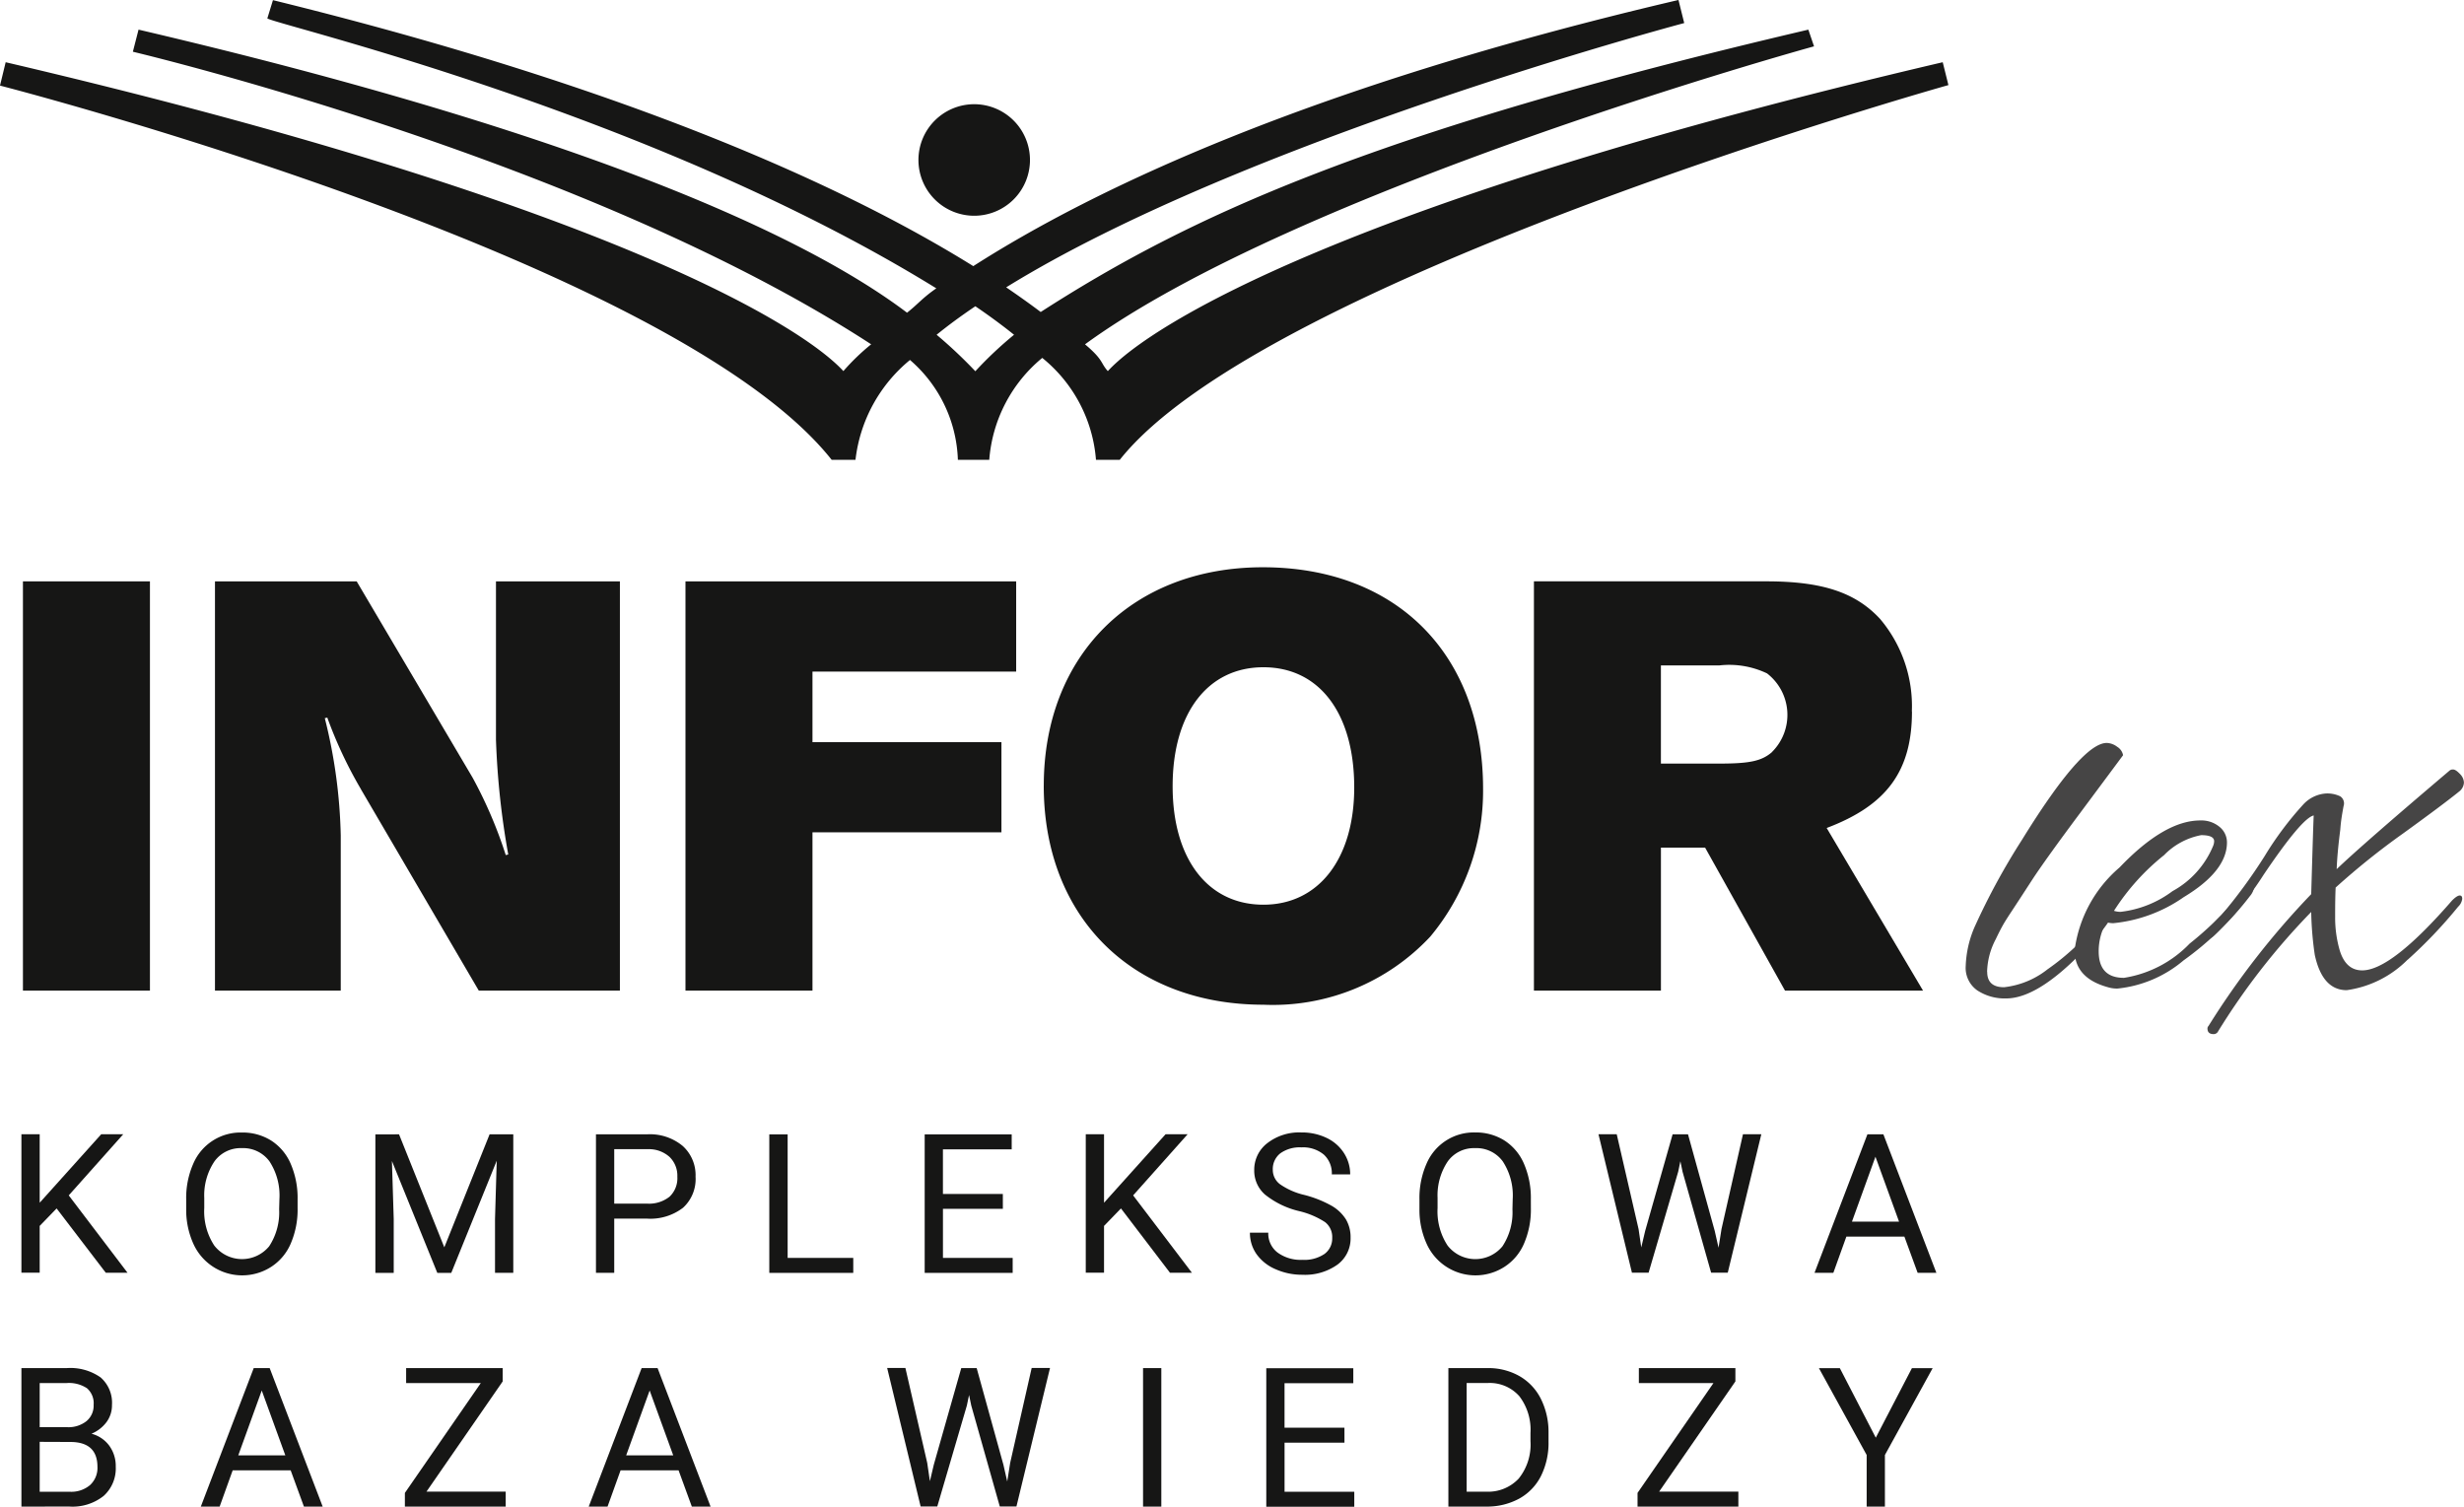 <svg xmlns="http://www.w3.org/2000/svg" width="98.711" height="60.355" viewBox="0 0 98.711 60.355">
  <g id="Group_468" data-name="Group 468" transform="translate(0 0)">
    <g id="Group_467" data-name="Group 467">
      <g id="Group_560" data-name="Group 560">
        <path id="Path_464" data-name="Path 464" d="M25.493,130.926a3.427,3.427,0,0,1-.275,1.423,2.078,2.078,0,0,1-.777.928,2.145,2.145,0,0,1-3.123-.92,3.292,3.292,0,0,1-.288-1.381v-.4a3.389,3.389,0,0,1,.278-1.414A2.058,2.058,0,0,1,23.26,127.9a2.148,2.148,0,0,1,1.175.322,2.071,2.071,0,0,1,.783.934,3.446,3.446,0,0,1,.275,1.423Zm-.728-.358a2.491,2.491,0,0,0-.4-1.515,1.307,1.307,0,0,0-1.109-.528,1.293,1.293,0,0,0-1.092.528,2.438,2.438,0,0,0-.41,1.465v.408a2.491,2.491,0,0,0,.4,1.5,1.409,1.409,0,0,0,2.2.031,2.474,2.474,0,0,0,.4-1.48Z" transform="translate(-13.571 -82.53)" fill="#161615"/>
        <path id="Path_465" data-name="Path 465" d="M43.348,128.111l1.814,4.527,1.814-4.527h.949v5.548h-.732V131.5l.069-2.332-1.821,4.493h-.56l-1.818-4.481.072,2.321v2.161H42.4v-5.548Z" transform="translate(-27.362 -82.669)" fill="#161615"/>
        <path id="Path_466" data-name="Path 466" d="M68.041,131.487v2.172h-.732v-5.548h2.047a2.054,2.054,0,0,1,1.427.465,1.576,1.576,0,0,1,.516,1.231,1.555,1.555,0,0,1-.5,1.244,2.149,2.149,0,0,1-1.446.437Zm0-.6h1.315a1.317,1.317,0,0,0,.9-.277,1.013,1.013,0,0,0,.313-.8,1.045,1.045,0,0,0-.313-.794,1.233,1.233,0,0,0-.857-.31H68.041Z" transform="translate(-43.434 -82.669)" fill="#161615"/>
        <path id="Path_467" data-name="Path 467" d="M87.622,133.061h2.629v.6H86.887v-5.548h.735Z" transform="translate(-56.068 -82.669)" fill="#161615"/>
        <path id="Path_468" data-name="Path 468" d="M107.56,131.095h-2.4v1.966h2.793v.6h-3.525v-5.548h3.486v.6h-2.755V130.5h2.4Z" transform="translate(-67.384 -82.669)" fill="#161615"/>
        <path id="Path_469" data-name="Path 469" d="M124.036,131.08l-.678.7v1.875h-.732v-5.548h.732v2.744l2.466-2.744h.884l-2.184,2.45,2.355,3.1H126Z" transform="translate(-79.129 -82.669)" fill="#161615"/>
        <path id="Path_470" data-name="Path 470" d="M143.136,131.048a3.44,3.44,0,0,1-1.37-.665,1.27,1.27,0,0,1-.429-.973,1.342,1.342,0,0,1,.524-1.084,2.084,2.084,0,0,1,1.362-.429,2.276,2.276,0,0,1,1.019.221,1.677,1.677,0,0,1,.693.61,1.559,1.559,0,0,1,.246.85h-.736a1.014,1.014,0,0,0-.32-.794,1.3,1.3,0,0,0-.9-.289,1.331,1.331,0,0,0-.844.239.8.8,0,0,0-.3.662.716.716,0,0,0,.288.575,2.821,2.821,0,0,0,.979.43,4.527,4.527,0,0,1,1.082.429,1.643,1.643,0,0,1,.579.547,1.4,1.4,0,0,1,.188.735,1.3,1.3,0,0,1-.526,1.08,2.241,2.241,0,0,1-1.406.406,2.6,2.6,0,0,1-1.067-.22,1.794,1.794,0,0,1-.764-.6,1.464,1.464,0,0,1-.269-.865h.735a.955.955,0,0,0,.372.795,1.563,1.563,0,0,0,.992.292,1.438,1.438,0,0,0,.888-.236.767.767,0,0,0,.309-.644.754.754,0,0,0-.286-.631,3.292,3.292,0,0,0-1.036-.44" transform="translate(-91.091 -82.53)" fill="#161615"/>
        <path id="Path_471" data-name="Path 471" d="M164.782,130.926a3.427,3.427,0,0,1-.275,1.423,2.081,2.081,0,0,1-.778.928,2.145,2.145,0,0,1-3.123-.92,3.293,3.293,0,0,1-.288-1.381v-.4a3.389,3.389,0,0,1,.278-1.414,2.058,2.058,0,0,1,1.951-1.265,2.147,2.147,0,0,1,1.176.322,2.074,2.074,0,0,1,.783.934,3.446,3.446,0,0,1,.275,1.423Zm-.728-.358a2.489,2.489,0,0,0-.4-1.515,1.306,1.306,0,0,0-1.109-.528,1.292,1.292,0,0,0-1.091.528,2.439,2.439,0,0,0-.41,1.465v.408a2.488,2.488,0,0,0,.4,1.5,1.408,1.408,0,0,0,2.2.031,2.473,2.473,0,0,0,.4-1.48Z" transform="translate(-103.453 -82.53)" fill="#161615"/>
        <path id="Path_472" data-name="Path 472" d="M182.14,131.91l.107.732.156-.659,1.1-3.872h.617l1.071,3.872.152.671.118-.747.861-3.8h.735l-1.345,5.548h-.666l-1.144-4.043-.088-.423-.088.423-1.185,4.043h-.667l-1.341-5.548h.731Z" transform="translate(-116.496 -82.669)" fill="#161615"/>
        <path id="Path_473" data-name="Path 473" d="M208.534,132.208H206.21l-.522,1.451h-.754l2.119-5.548h.64l2.123,5.548h-.751Zm-2.1-.6h1.886l-.945-2.6Z" transform="translate(-132.242 -82.669)" fill="#161615"/>
        <path id="Path_474" data-name="Path 474" d="M2.42,160.061v-5.548H4.234a2.105,2.105,0,0,1,1.359.374,1.347,1.347,0,0,1,.455,1.105,1.127,1.127,0,0,1-.221.687,1.437,1.437,0,0,1-.6.463,1.286,1.286,0,0,1,.711.478,1.374,1.374,0,0,1,.261.84,1.484,1.484,0,0,1-.484,1.173,2,2,0,0,1-1.368.427Zm.732-3.181H4.257a1.159,1.159,0,0,0,.768-.241.806.806,0,0,0,.288-.653.794.794,0,0,0-.267-.666,1.312,1.312,0,0,0-.812-.208H3.152Zm0,.587v2H4.36a1.163,1.163,0,0,0,.806-.265.931.931,0,0,0,.3-.73q0-1-1.09-1Z" transform="translate(-1.562 -99.706)" fill="#161615"/>
        <path id="Path_475" data-name="Path 475" d="M26.278,158.61H23.954l-.522,1.452h-.754l2.119-5.548h.64l2.123,5.548h-.751Zm-2.1-.6h1.886l-.945-2.6Z" transform="translate(-14.633 -99.706)" fill="#161615"/>
        <path id="Path_476" data-name="Path 476" d="M46.592,159.462h3.174v.6H45.727v-.549l3.041-4.4H45.777v-.6h3.868v.534Z" transform="translate(-29.507 -99.706)" fill="#161615"/>
        <path id="Path_477" data-name="Path 477" d="M70.089,158.61H67.765l-.522,1.452h-.754l2.119-5.548h.64l2.123,5.548h-.751Zm-2.1-.6h1.886l-.945-2.6Z" transform="translate(-42.904 -99.706)" fill="#161615"/>
        <path id="Path_478" data-name="Path 478" d="M101.8,158.312l.107.732.156-.659,1.1-3.872h.618l1.071,3.872.153.671.118-.747.861-3.8h.735l-1.345,5.548h-.667l-1.143-4.043-.088-.423-.088.423-1.185,4.043h-.667l-1.341-5.548h.731Z" transform="translate(-64.654 -99.706)" fill="#161615"/>
        <rect id="Rectangle_954" data-name="Rectangle 954" width="0.732" height="5.548" transform="translate(45.792 54.807)" fill="#161615"/>
        <path id="Path_479" data-name="Path 479" d="M146.141,157.5h-2.4v1.966h2.793v.6h-3.525v-5.548h3.486v.6h-2.755V156.9h2.4Z" transform="translate(-92.28 -99.706)" fill="#161615"/>
        <path id="Path_480" data-name="Path 480" d="M163.583,160.06v-5.548h1.566a2.518,2.518,0,0,1,1.28.32,2.165,2.165,0,0,1,.859.911,2.97,2.97,0,0,1,.307,1.356v.354a2.975,2.975,0,0,1-.3,1.376,2.131,2.131,0,0,1-.865.907,2.683,2.683,0,0,1-1.309.324Zm.732-4.95v4.352h.77a1.675,1.675,0,0,0,1.317-.526,2.173,2.173,0,0,0,.47-1.5v-.324a2.21,2.21,0,0,0-.444-1.471,1.582,1.582,0,0,0-1.26-.532Z" transform="translate(-105.559 -99.705)" fill="#161615"/>
        <path id="Path_481" data-name="Path 481" d="M185.812,159.462h3.174v.6h-4.039v-.549l3.041-4.4H185v-.6h3.867v.534Z" transform="translate(-119.345 -99.706)" fill="#161615"/>
        <path id="Path_482" data-name="Path 482" d="M207.708,157.3l1.448-2.786h.831l-1.913,3.479v2.069h-.731v-2.069l-1.913-3.479h.838Z" transform="translate(-132.562 -99.705)" fill="#161615"/>
        <path id="Path_483" data-name="Path 483" d="M222.874,93.081q0,.614.675.614a3.408,3.408,0,0,0,1.741-.717,9.747,9.747,0,0,0,2.068-1.945q.245-.328.388-.328t.144.123a4.946,4.946,0,0,1-.84,1.064q-2.047,2.253-3.419,2.252a2,2,0,0,1-1.147-.317,1.1,1.1,0,0,1-.471-.983,4.289,4.289,0,0,1,.348-1.545,27.272,27.272,0,0,1,1.9-3.5q2.4-3.889,3.4-3.89a.726.726,0,0,1,.42.154.5.5,0,0,1,.236.338q-.471.635-1.812,2.437t-1.853,2.59q-.511.788-.768,1.177c-.171.259-.3.46-.379.6s-.177.331-.287.563a2.939,2.939,0,0,0-.348,1.31" transform="translate(-143.264 -54.146)" fill="#464545"/>
        <path id="Path_484" data-name="Path 484" d="M236.028,99.4a1.291,1.291,0,0,1-.409-.061q-1.31-.368-1.31-1.474a5.246,5.246,0,0,1,1.8-3.317q1.8-1.884,3.235-1.883a1.134,1.134,0,0,1,.768.255.8.8,0,0,1,.3.625q0,1.147-1.73,2.191a5.918,5.918,0,0,1-2.815,1.044.907.907,0,0,1-.287-.041,2.369,2.369,0,0,0-.307,1.167q0,1.065,1.013,1.064a4.638,4.638,0,0,0,2.631-1.372,13.07,13.07,0,0,0,2.129-2.129q.185-.246.318-.246c.088,0,.133.041.133.123a.69.69,0,0,1-.164.348,12.586,12.586,0,0,1-2.662,2.579,4.841,4.841,0,0,1-2.641,1.126m3.869-5.9q0-.246-.522-.245a2.789,2.789,0,0,0-1.484.8,9.126,9.126,0,0,0-2.007,2.231.836.836,0,0,0,.266.041,4.281,4.281,0,0,0,2.078-.829,3.655,3.655,0,0,0,1.627-1.811.5.5,0,0,0,.041-.184" transform="translate(-151.197 -59.797)" fill="#464545"/>
        <path id="Path_485" data-name="Path 485" d="M257.152,94.509a4.266,4.266,0,0,1-2.446,1.229q-.973,0-1.28-1.413a13.293,13.293,0,0,1-.143-1.72,27.515,27.515,0,0,0-3.747,4.811.194.194,0,0,1-.164.082c-.164,0-.245-.075-.245-.225a.139.139,0,0,1,.041-.1,32.309,32.309,0,0,1,4.115-5.282q.081-2.8.1-3.152-.471.1-2.006,2.374a13.841,13.841,0,0,1-1.331,1.761q-.574.614-.686.706a.355.355,0,0,1-.226.092q-.112,0-.112-.1a3.625,3.625,0,0,1,.655-.829,21.322,21.322,0,0,0,1.74-2.375,13.228,13.228,0,0,1,1.556-2.078,1.359,1.359,0,0,1,.88-.43,1.187,1.187,0,0,1,.594.113.339.339,0,0,1,.133.389q-.052.277-.082.481c-.02.136-.038.294-.051.471q-.123.963-.143,1.576,1-.961,4.524-3.951a.2.2,0,0,1,.143-.041q.1,0,.266.174a.515.515,0,0,1,.164.348.482.482,0,0,1-.164.338q-.656.533-2.283,1.709a29.567,29.567,0,0,0-2.692,2.16q-.021.43-.02,1.167a4.693,4.693,0,0,0,.184,1.351q.245.8.9.8,1.167,0,3.6-2.8c.137-.137.239-.2.307-.2s.1.044.1.133a.525.525,0,0,1-.164.317,18.9,18.9,0,0,1-2.027,2.129" transform="translate(-160.693 -56.071)" fill="#464545"/>
        <path id="Path_486" data-name="Path 486" d="M33.318,18.422h.954a6.068,6.068,0,0,1,2.183-4,5.515,5.515,0,0,1,1.919,4h1.257a5.868,5.868,0,0,1,2.123-4.083,5.825,5.825,0,0,1,2.152,4.083h.953C50.614,11.165,77.726,3.5,78.056,3.41l-.228-.916C54.043,8.059,46.1,12.993,44.381,14.868c-.3-.332-.164-.442-.914-1.073,8.5-6.2,28.94-11.868,29.206-11.937l-.228-.669C54.729,5.333,47.517,8.753,41.692,12.5q-.618-.466-1.383-.988C49.813,5.637,67.231.988,67.472.925L67.242,0c-14.8,3.461-23.416,7.568-28.251,10.662C34.093,7.612,25.477,3.579,10.935.007l-.225.73c.242.231,15.31,3.728,26.8,10.815-.56.387-.735.633-1.173.976-4.1-3.1-13.025-7.185-30.787-11.34l-.227.885C5.594,2.142,23.519,6.39,34.9,13.794a8.778,8.778,0,0,0-1.113,1.073C32.044,12.976,23.968,8.049.227,2.494L0,3.43c.336.085,26.952,6.96,33.318,14.992m5.755-6.152c.527.356,1.1.778,1.551,1.142a15.306,15.306,0,0,0-1.551,1.461,18.5,18.5,0,0,0-1.551-1.461c.5-.405.967-.746,1.551-1.142" transform="translate(0 -0.001)" fill="#161615"/>
        <path id="Path_487" data-name="Path 487" d="M105.966,16.239a2.234,2.234,0,1,0-2.235-2.234,2.234,2.234,0,0,0,2.235,2.234" transform="translate(-66.937 -7.596)" fill="#161615"/>
        <rect id="Rectangle_955" data-name="Rectangle 955" width="5.088" height="16.395" transform="translate(0.919 23.29)" fill="#161615"/>
        <path id="Path_488" data-name="Path 488" d="M30.128,73.992l4.719,8.062H40.5V65.659H35.535V72a31.875,31.875,0,0,0,.492,4.6l-.1.024a17.753,17.753,0,0,0-1.327-3.1l-4.645-7.865H24.278V82.054h5.039V75.835a20.952,20.952,0,0,0-.639-4.695l.1-.024a17.281,17.281,0,0,0,1.352,2.876" transform="translate(-15.666 -42.369)" fill="#161615"/>
        <path id="Path_489" data-name="Path 489" d="M90.668,69.273V65.659H77.42V82.053h5.088V75.712h7.57V72.1h-7.57V69.273Z" transform="translate(-49.959 -42.369)" fill="#161615"/>
        <path id="Path_490" data-name="Path 490" d="M117.882,72.817c0,5.26,3.54,8.775,8.8,8.775a8.628,8.628,0,0,0,6.685-2.729,9.118,9.118,0,0,0,2.115-5.923c0-5.383-3.467-8.873-8.824-8.873-5.235,0-8.775,3.539-8.775,8.75m12.437.073c0,2.851-1.425,4.695-3.637,4.695-2.236,0-3.638-1.844-3.638-4.744,0-2.925,1.4-4.768,3.638-4.768s3.637,1.843,3.637,4.817" transform="translate(-76.068 -41.342)" fill="#161615"/>
        <path id="Path_491" data-name="Path 491" d="M188.383,70.87a5.4,5.4,0,0,0-1.278-3.712c-.983-1.057-2.31-1.5-4.547-1.5h-9.315V82.054h5.088V76.326h1.77l3.2,5.727h5.53l-3.86-6.514c2.409-.909,3.417-2.285,3.417-4.669m-5.6,1.622c-.418.368-.909.467-2.114.467H178.33V69.027h2.335a3.512,3.512,0,0,1,1.917.319,2.1,2.1,0,0,1,.2,3.147" transform="translate(-111.792 -42.369)" fill="#161615"/>
        <path id="Path_463" data-name="Path 463" d="M3.83,131.08l-.678.7v1.875H2.42v-5.548h.732v2.744l2.466-2.744H6.5l-2.184,2.45,2.355,3.1H5.8Z" transform="translate(-1.562 -82.669)" fill="#161615"/>
      </g>
    </g>
  </g>
</svg>

